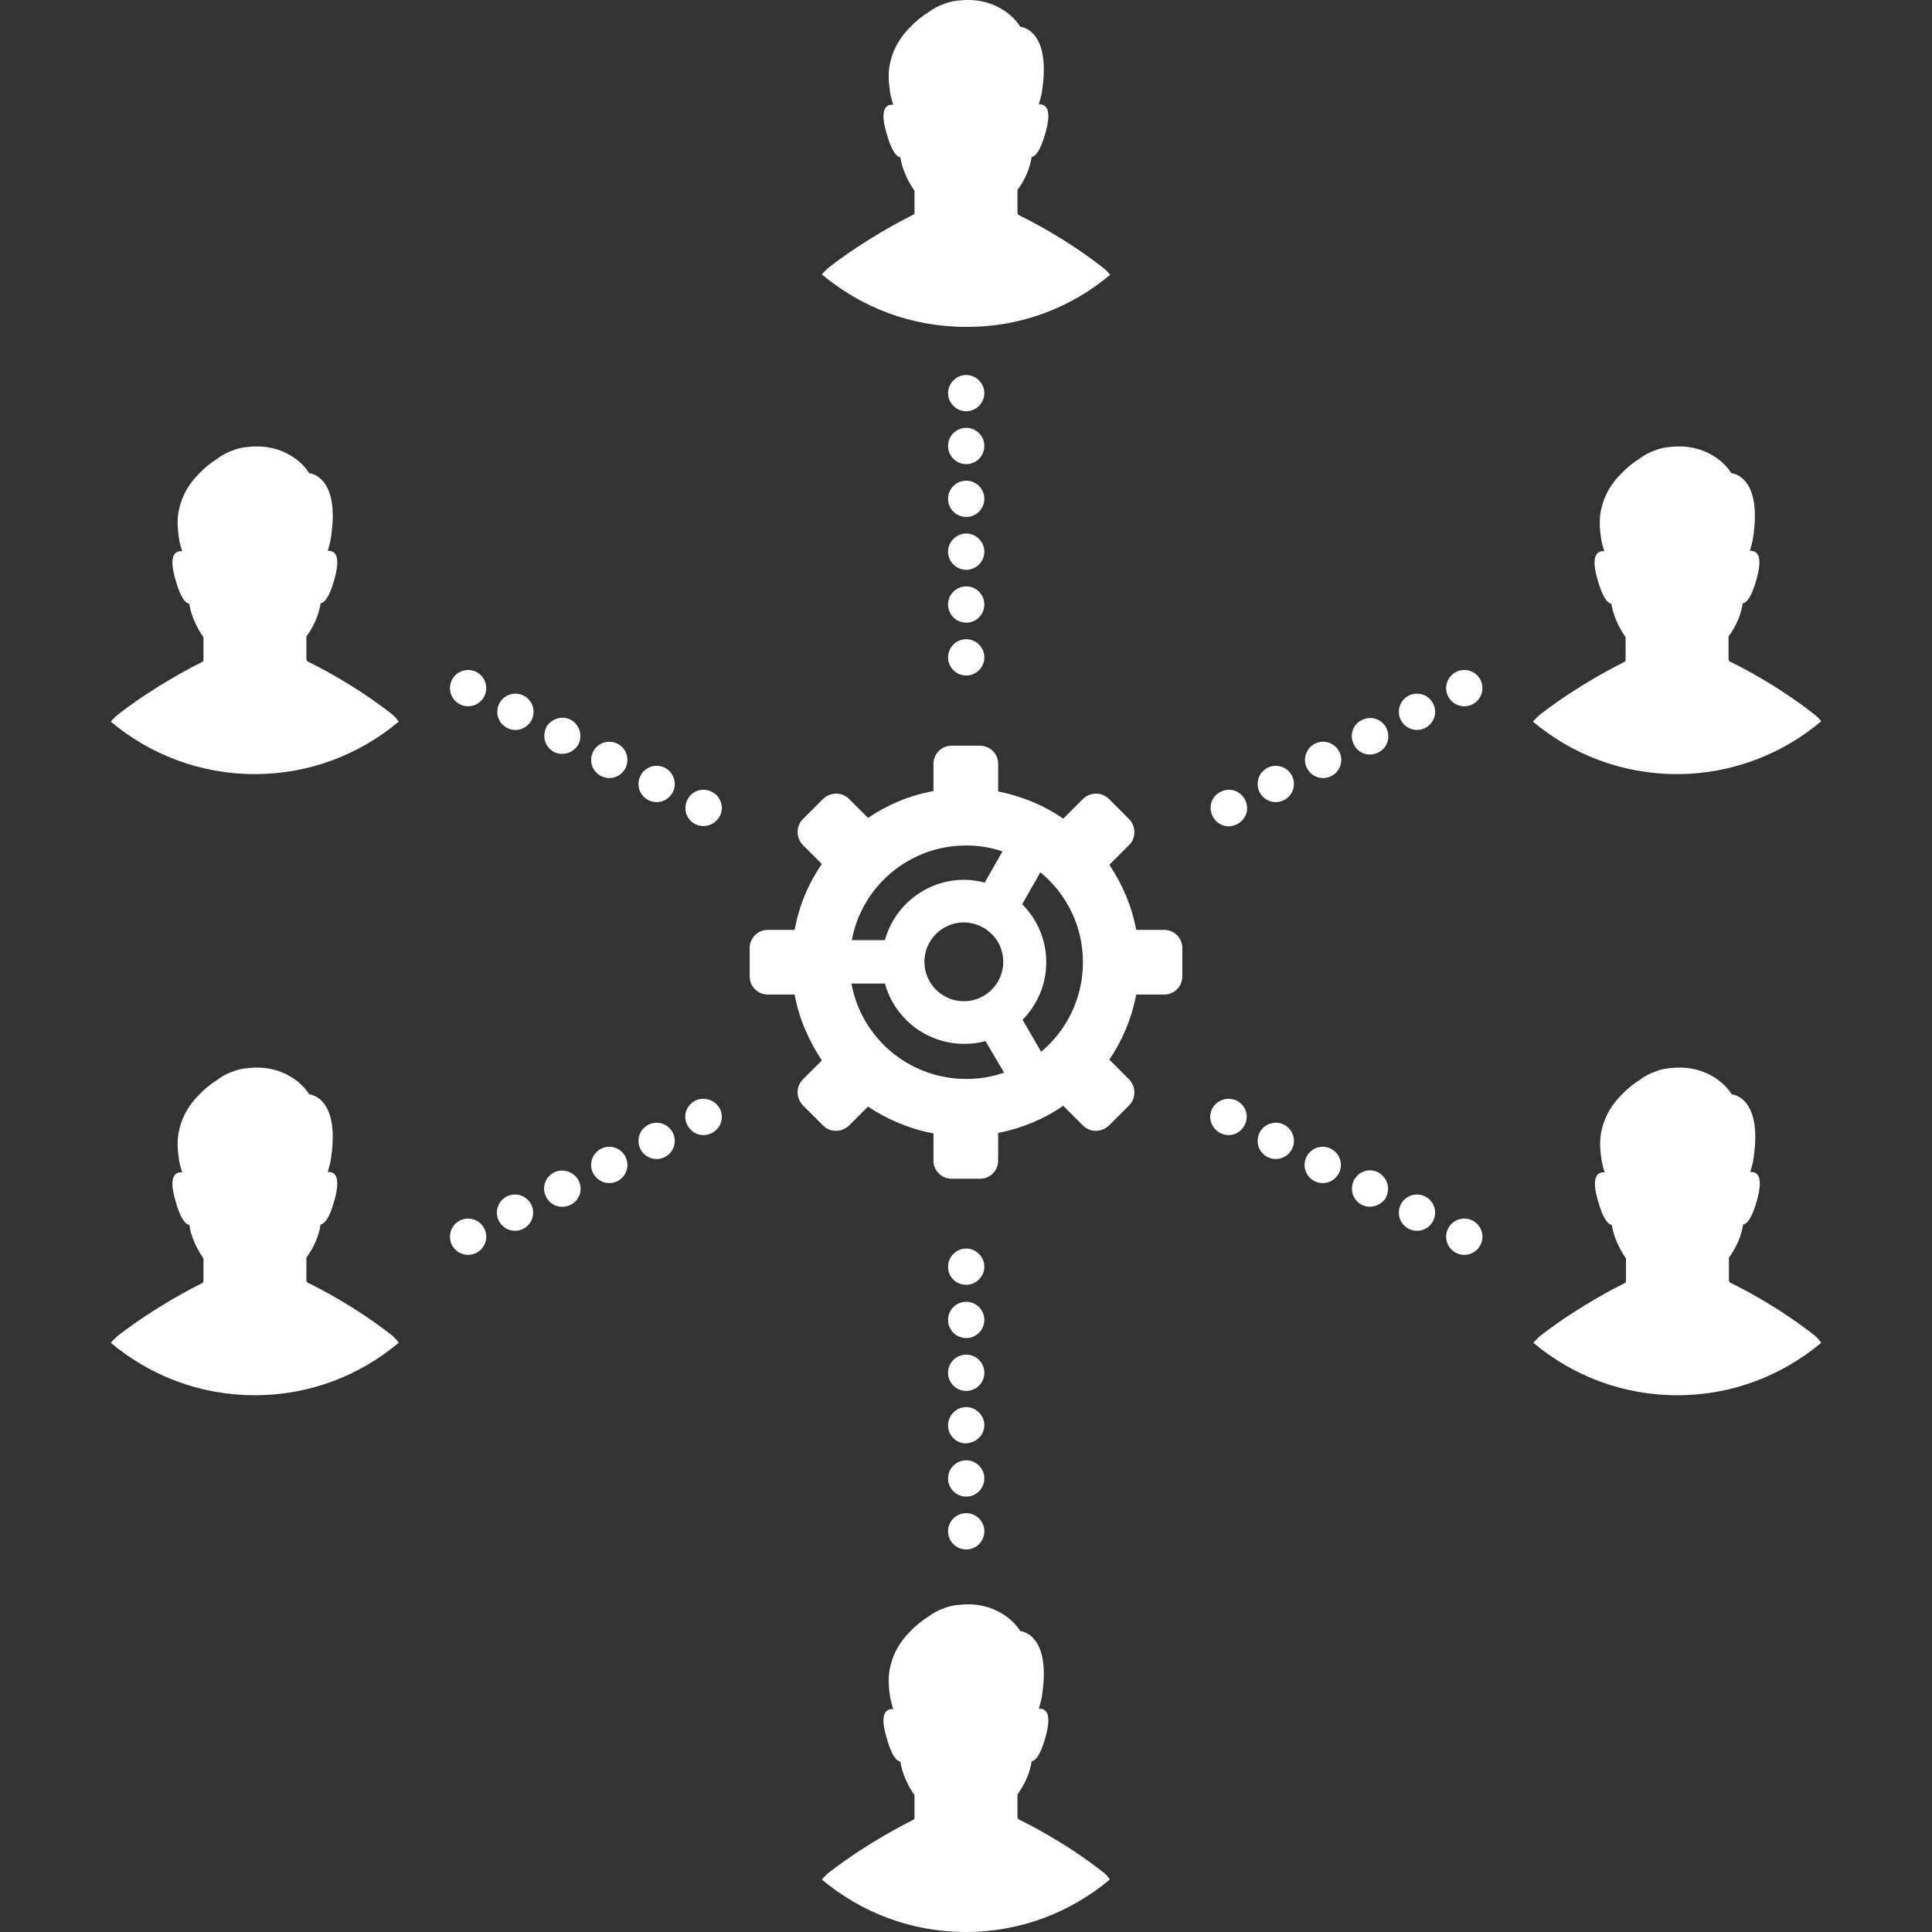 <svg xmlns="http://www.w3.org/2000/svg" xmlns:xlink="http://www.w3.org/1999/xlink" fill="#ffffff" height="60px" width="60px" id="Capa_1" viewBox="0 0 489.883 489.883" xml:space="preserve"><rect x="0" y="0" width="489.883" height="489.883" fill="#333333" stroke="none"/><g>	<g>		<path d="M244.992,135.283c-2.5,0-4.6,2.1-4.6,4.6l0,0l0,0c0,2.2,1.6,4.1,3.7,4.5c0.3,0.1,0.6,0.1,0.9,0.1c0.3,0,0.6,0,0.9-0.1   c2.1-0.4,3.7-2.3,3.7-4.5l0,0l0,0C249.592,137.383,247.492,135.283,244.992,135.283z"></path>		<circle cx="244.992" cy="153.283" r="4.6"></circle>		<circle cx="244.992" cy="166.683" r="4.6"></circle>		<path d="M244.992,104.283c2.5,0,4.6-2.1,4.6-4.6s-2.1-4.6-4.6-4.6s-4.6,2.1-4.6,4.6S242.492,104.283,244.992,104.283z"></path>		<circle cx="244.992" cy="113.083" r="4.6"></circle>		<circle cx="244.992" cy="126.483" r="4.6"></circle>		<circle cx="244.992" cy="374.883" r="4.6"></circle>		<circle cx="244.992" cy="388.283" r="4.6"></circle>		<path d="M244.992,325.783c2.5,0,4.6-2.1,4.6-4.6s-2.1-4.6-4.6-4.6s-4.6,2.1-4.6,4.6   C240.392,323.783,242.392,325.783,244.992,325.783z"></path>		<circle cx="244.992" cy="334.683" r="4.6"></circle>		<circle cx="244.992" cy="348.083" r="4.6"></circle>		<path d="M244.992,365.983L244.992,365.983c0.4,0,0.8-0.1,1.1-0.2c2-0.5,3.5-2.3,3.5-4.4l0,0l0,0c0-2.5-2.1-4.6-4.6-4.6l0,0l0,0   c-2.5,0-4.6,2.1-4.6,4.6l0,0l0,0C240.392,363.983,242.392,365.983,244.992,365.983z"></path>		<circle cx="359.292" cy="307.483" r="4.6"></circle>		<circle cx="371.292" cy="313.583" r="4.6"></circle>		<path d="M313.592,279.083c-2.3-1.1-5-0.2-6.2,2s-0.3,5,2,6.2s5,0.3,6.2-2C316.792,282.983,315.892,280.283,313.592,279.083z"></path>		<circle cx="323.492" cy="289.283" r="4.6"></circle>		<circle cx="335.392" cy="295.383" r="4.6"></circle>		<path d="M349.492,297.283L349.492,297.283L349.492,297.283c-2.3-1.2-5-0.3-6.2,2c-1.1,2.3-0.3,5,2,6.2l0,0l0,0   c2,1,4.3,0.4,5.7-1.2c0.2-0.2,0.4-0.5,0.5-0.8s0.3-0.6,0.3-0.9C352.392,300.583,351.392,298.383,349.492,297.283z"></path>		<path d="M140.492,297.283L140.492,297.283L140.492,297.283c-2.3,1.2-3.2,3.9-2,6.2c0.1,0.3,0.3,0.5,0.5,0.8   c1.3,1.7,3.7,2.2,5.7,1.2l0,0l0,0c2.3-1.1,3.2-3.9,2-6.2C145.492,297.083,142.692,296.183,140.492,297.283z"></path>		<circle cx="130.592" cy="307.483" r="4.6"></circle>		<circle cx="118.692" cy="313.583" r="4.6"></circle>		<path d="M176.292,279.083c-2.3,1.2-3.2,3.9-2,6.2s3.9,3.2,6.2,2c2.3-1.1,3.2-3.9,2-6.2   C181.292,278.883,178.592,277.983,176.292,279.083z"></path>		<circle cx="166.492" cy="289.283" r="4.6"></circle>		<circle cx="154.492" cy="295.383" r="4.6"></circle>		<path d="M144.692,182.483L144.692,182.483L144.692,182.483c-2-1-4.3-0.4-5.7,1.2c-0.2,0.2-0.4,0.5-0.5,0.8s-0.3,0.6-0.3,0.9   c-0.6,2.1,0.4,4.3,2.3,5.3l0,0l0,0c2.3,1.1,5,0.2,6.2-2C147.792,186.383,146.892,183.683,144.692,182.483z"></path>		<circle cx="130.692" cy="180.483" r="4.6"></circle>		<circle cx="118.692" cy="174.483" r="4.6"></circle>		<path d="M180.492,200.783c-2.3-1.2-5-0.3-6.2,2c-1.1,2.3-0.3,5,2,6.2c2.3,1.1,5,0.2,6.2-2S182.792,201.883,180.492,200.783z"></path>		<circle cx="166.492" cy="198.783" r="4.6"></circle>		<circle cx="154.492" cy="192.683" r="4.6"></circle>		<circle cx="359.292" cy="180.483" r="4.6"></circle>		<circle cx="371.292" cy="174.483" r="4.6"></circle>		<path d="M309.492,200.783c-2.3,1.1-3.2,3.9-2,6.2c1.1,2.3,3.9,3.2,6.2,2c2.3-1.2,3.2-3.9,2-6.2   C314.492,200.483,311.792,199.583,309.492,200.783z"></path>		<circle cx="323.492" cy="198.783" r="4.6"></circle>		<circle cx="335.492" cy="192.683" r="4.6"></circle>		<path d="M350.992,183.783c-1.3-1.7-3.7-2.2-5.7-1.2l0,0l0,0c-2.3,1.1-3.2,3.9-2,6.2c1.1,2.3,3.9,3.2,6.2,2l0,0l0,0   c2.3-1.1,3.2-3.9,2-6.2C351.392,184.283,351.192,183.983,350.992,183.783z"></path>		<path d="M281.492,69.683c-0.6-0.8-1.4-1.5-2.2-2.1c-9.4-7.3-18.8-12-20.9-13c-0.2-0.1-0.4-0.4-0.4-0.6c0-0.9,0-3.2,0-5.8   c2-2.7,3.2-5.7,3.6-8.4c0.9-0.1,2.2-1.4,3.5-6.1c1.8-6.4-0.1-7.3-1.7-7.2c0.3-0.9,0.5-1.8,0.7-2.6c2.8-16.6-5.4-17.1-5.4-17.1   s-1.4-2.6-4.9-4.6c-2.4-1.4-5.7-2.5-10.1-2.1c-1.4,0.1-2.8,0.3-4,0.8l0,0c-1.6,0.5-3.1,1.3-4.4,2.3c-1.6,1-3.2,2.3-4.6,3.8   c-2.2,2.2-4.1,5.1-4.9,8.6c-0.7,2.7-0.5,5.4,0,8.4l0,0c0.2,0.9,0.4,1.7,0.7,2.6c-1.6-0.2-3.6,0.8-1.7,7.2c1.3,4.7,2.6,6,3.5,6.1   c0.4,2.7,1.7,5.8,3.6,8.5v5.5c0,0.3-0.1,0.5-0.4,0.6c-2,1-11.5,5.8-20.9,13c-0.8,0.6-1.5,1.3-2.2,2.1c9.9,8.3,22.6,13.3,36.5,13.3   C258.892,82.983,271.592,77.983,281.492,69.683z"></path>		<path d="M279.292,474.383c-9.4-7.3-18.8-12-20.9-13c-0.2-0.1-0.4-0.4-0.4-0.6c0-0.9,0-3.2,0-5.8c2-2.7,3.2-5.7,3.6-8.4   c0.9-0.1,2.2-1.4,3.5-6.1c1.8-6.4-0.1-7.3-1.7-7.2c0.3-0.9,0.5-1.8,0.7-2.6c2.8-16.6-5.4-17.1-5.4-17.1s-1.4-2.6-4.9-4.6   c-2.4-1.4-5.7-2.5-10.1-2.1c-1.4,0.1-2.8,0.3-4,0.8l0,0c-1.6,0.5-3.1,1.3-4.4,2.3c-1.6,1-3.2,2.3-4.6,3.8   c-2.2,2.2-4.1,5.1-4.9,8.6c-0.7,2.7-0.5,5.4,0,8.4l0,0c0.2,0.9,0.4,1.7,0.7,2.6c-1.6-0.2-3.6,0.8-1.7,7.2c1.3,4.7,2.6,6,3.5,6.1   c0.4,2.7,1.7,5.8,3.6,8.5v5.7c0,0.3-0.1,0.5-0.4,0.6c-2,1-11.5,5.8-20.9,13c-0.8,0.6-1.5,1.3-2.2,2.1c9.9,8.3,22.6,13.3,36.5,13.3   c13.9,0,26.6-5,36.5-13.3C280.892,475.683,280.092,474.983,279.292,474.383z"></path>		<path d="M459.692,338.283c-9.4-7.3-18.8-12-20.9-13c-0.2-0.1-0.4-0.4-0.4-0.6c0-0.9,0-3.2,0-5.8c2-2.7,3.2-5.7,3.6-8.4   c0.9-0.1,2.2-1.4,3.5-6.1c1.8-6.4-0.1-7.3-1.7-7.2c0.3-0.9,0.5-1.8,0.7-2.6c2.8-16.6-5.4-17.1-5.4-17.1s-1.4-2.6-4.9-4.6   c-2.4-1.4-5.7-2.5-10.1-2.1c-1.4,0.1-2.8,0.3-4,0.8l0,0c-1.6,0.5-3.1,1.3-4.4,2.3c-1.6,1-3.2,2.3-4.6,3.8   c-2.2,2.2-4.1,5.1-4.9,8.6c-0.7,2.7-0.5,5.4,0,8.4l0,0c0.2,0.9,0.4,1.7,0.7,2.6c-1.6-0.2-3.6,0.8-1.7,7.2c1.3,4.7,2.6,6,3.5,6.1   c0.4,2.7,1.7,5.8,3.6,8.5v5.7c0,0.3-0.1,0.5-0.4,0.6c-2,1-11.5,5.8-20.9,13c-0.8,0.6-1.5,1.3-2.2,2.1c9.9,8.3,22.6,13.3,36.5,13.3   s26.6-5,36.5-13.3C461.192,339.583,460.492,338.883,459.692,338.283z"></path>		<path d="M461.792,182.883c-0.6-0.8-1.4-1.5-2.2-2.1c-9.4-7.3-18.8-12-20.9-13c-0.2-0.1-0.4-0.4-0.4-0.6c0-0.9,0-3.2,0-5.8   c2-2.7,3.2-5.7,3.6-8.4c0.9-0.1,2.2-1.4,3.5-6.1c1.8-6.4-0.1-7.3-1.7-7.2c0.3-0.9,0.5-1.8,0.7-2.6c2.8-16.6-5.4-17.1-5.4-17.1   s-1.4-2.6-4.9-4.6c-2.4-1.4-5.7-2.5-10.1-2.1c-1.4,0.1-2.8,0.3-4,0.8l0,0c-1.6,0.5-3.1,1.3-4.4,2.3c-1.6,1-3.2,2.3-4.6,3.8   c-2.2,2.2-4.1,5.1-4.9,8.6c-0.7,2.7-0.5,5.4,0,8.4l0,0c0.2,0.9,0.4,1.7,0.7,2.6c-1.6-0.2-3.6,0.8-1.7,7.2c1.3,4.7,2.6,6,3.5,6.1   c0.4,2.7,1.7,5.8,3.6,8.5v5.7c0,0.3-0.1,0.5-0.4,0.6c-2,1-11.5,5.8-20.9,13c-0.8,0.6-1.5,1.3-2.2,2.1c9.9,8.3,22.6,13.3,36.5,13.3   S451.992,191.183,461.792,182.883z"></path>		<path d="M98.992,338.283c-9.4-7.3-18.8-12-20.9-13c-0.2-0.1-0.4-0.4-0.4-0.6c0-0.9,0-3.2,0-5.8c2-2.7,3.2-5.7,3.6-8.4   c0.9-0.1,2.2-1.4,3.5-6.1c1.8-6.4-0.1-7.3-1.7-7.2c0.3-0.9,0.5-1.8,0.7-2.6c2.8-16.6-5.4-17.1-5.4-17.1s-1.4-2.6-4.9-4.6   c-2.4-1.4-5.7-2.5-10.1-2.1c-1.4,0.1-2.8,0.3-4,0.8l0,0c-1.6,0.5-3.1,1.3-4.4,2.3c-1.6,1-3.2,2.3-4.6,3.8   c-2.2,2.2-4.1,5.1-4.9,8.6c-0.7,2.7-0.5,5.4,0,8.4l0,0c0.2,0.9,0.4,1.7,0.7,2.6c-1.6-0.2-3.6,0.8-1.7,7.2c1.3,4.7,2.6,6,3.5,6.1   c0.4,2.7,1.7,5.8,3.6,8.5v5.7c0,0.3-0.1,0.5-0.4,0.6c-2,1-11.5,5.8-20.9,13c-0.8,0.6-1.5,1.3-2.2,2.1c9.9,8.3,22.6,13.3,36.5,13.3   s26.6-5,36.5-13.3C100.492,339.583,99.792,338.883,98.992,338.283z"></path>		<path d="M98.992,180.783c-9.4-7.3-18.8-12-20.9-13c-0.2-0.1-0.4-0.4-0.4-0.6c0-0.9,0-3.2,0-5.8c2-2.7,3.2-5.7,3.6-8.4   c0.9-0.1,2.2-1.4,3.5-6.1c1.8-6.4-0.1-7.3-1.7-7.2c0.3-0.9,0.5-1.8,0.7-2.6c2.8-16.6-5.4-17.1-5.4-17.1s-1.4-2.6-4.9-4.6   c-2.4-1.4-5.7-2.5-10.1-2.1c-1.4,0.1-2.8,0.3-4,0.8l0,0c-1.6,0.5-3.1,1.3-4.4,2.3c-1.6,1-3.2,2.3-4.6,3.8   c-2.2,2.2-4.1,5.1-4.9,8.6c-0.7,2.7-0.5,5.4,0,8.4l0,0c0.2,0.9,0.4,1.7,0.7,2.6c-1.6-0.2-3.6,0.8-1.7,7.2c1.3,4.7,2.6,6,3.5,6.1   c0.4,2.7,1.7,5.8,3.6,8.5v5.7c0,0.3-0.1,0.5-0.4,0.6c-2,1-11.5,5.8-20.9,13c-0.8,0.6-1.5,1.3-2.2,2.1c9.9,8.3,22.6,13.3,36.5,13.3   s26.6-5,36.5-13.3C100.492,182.083,99.792,181.383,98.992,180.783z"></path>		<path d="M295.192,235.783h-7.1c-1.1-6-3.5-11.6-6.8-16.5l5-5c1.8-1.8,1.8-4.7,0-6.6l-5.1-5.1c-1.8-1.8-4.7-1.8-6.6,0l-5,5   c-4.9-3.4-10.5-5.7-16.5-6.9v-7c0-2.6-2.1-4.6-4.6-4.6h-7.2c-2.6,0-4.6,2.1-4.6,4.6v6.9c-6.1,1.1-11.7,3.5-16.6,6.8l-4.8-4.8   c-1.8-1.8-4.7-1.8-6.6,0l-5.1,5.1c-1.8,1.8-1.8,4.7,0,6.6l4.8,4.8c-3.4,4.9-5.8,10.6-6.9,16.7h-6.8c-2.6,0-4.6,2.1-4.6,4.6v7.2   c0,2.6,2.1,4.6,4.6,4.6h6.8c1.1,6.1,3.6,11.7,6.9,16.7l-4.8,4.8c-1.8,1.8-1.8,4.7,0,6.6l5.1,5.1c1.8,1.8,4.7,1.8,6.6,0l4.8-4.8   c4.9,3.3,10.6,5.7,16.6,6.8v6.9c0,2.6,2.1,4.6,4.6,4.6h7.2c2.6,0,4.6-2.1,4.6-4.6v-7c6-1.2,11.6-3.5,16.5-6.9l5,5   c1.8,1.8,4.7,1.8,6.6,0l5.1-5.1c1.8-1.8,1.8-4.7,0-6.6l-5-5c3.3-4.9,5.7-10.5,6.8-16.5h7.1c2.6,0,4.6-2.1,4.6-4.6v-7.2   C299.792,237.883,297.792,235.783,295.192,235.783z M244.992,214.383c3.2,0,6.3,0.5,9.2,1.5l-4.5,7.9c-1.7-0.4-3.4-0.7-5.2-0.7   c-9.6,0-17.7,6.5-20.1,15.3h-8.4C218.492,224.783,230.492,214.383,244.992,214.383z M254.392,243.883c0,5.5-4.5,10-10,10   s-10-4.5-10-10s4.5-10,10-10C249.992,233.983,254.392,238.383,254.392,243.883z M244.992,273.583c-14.5,0-26.6-10.4-29.1-24.2h8.5   c2.4,8.8,10.5,15.3,20.1,15.3c1.9,0,3.6-0.2,5.4-0.7l4.7,8C251.492,273.083,248.292,273.583,244.992,273.583z M263.992,266.683   l-4.7-8.1c3.7-3.8,6-8.9,6-14.6c0-5.7-2.3-10.9-6.1-14.7l4.6-8.1c6.6,5.4,10.8,13.6,10.8,22.8   C274.592,253.083,270.492,261.283,263.992,266.683z"></path>	</g></g></svg>